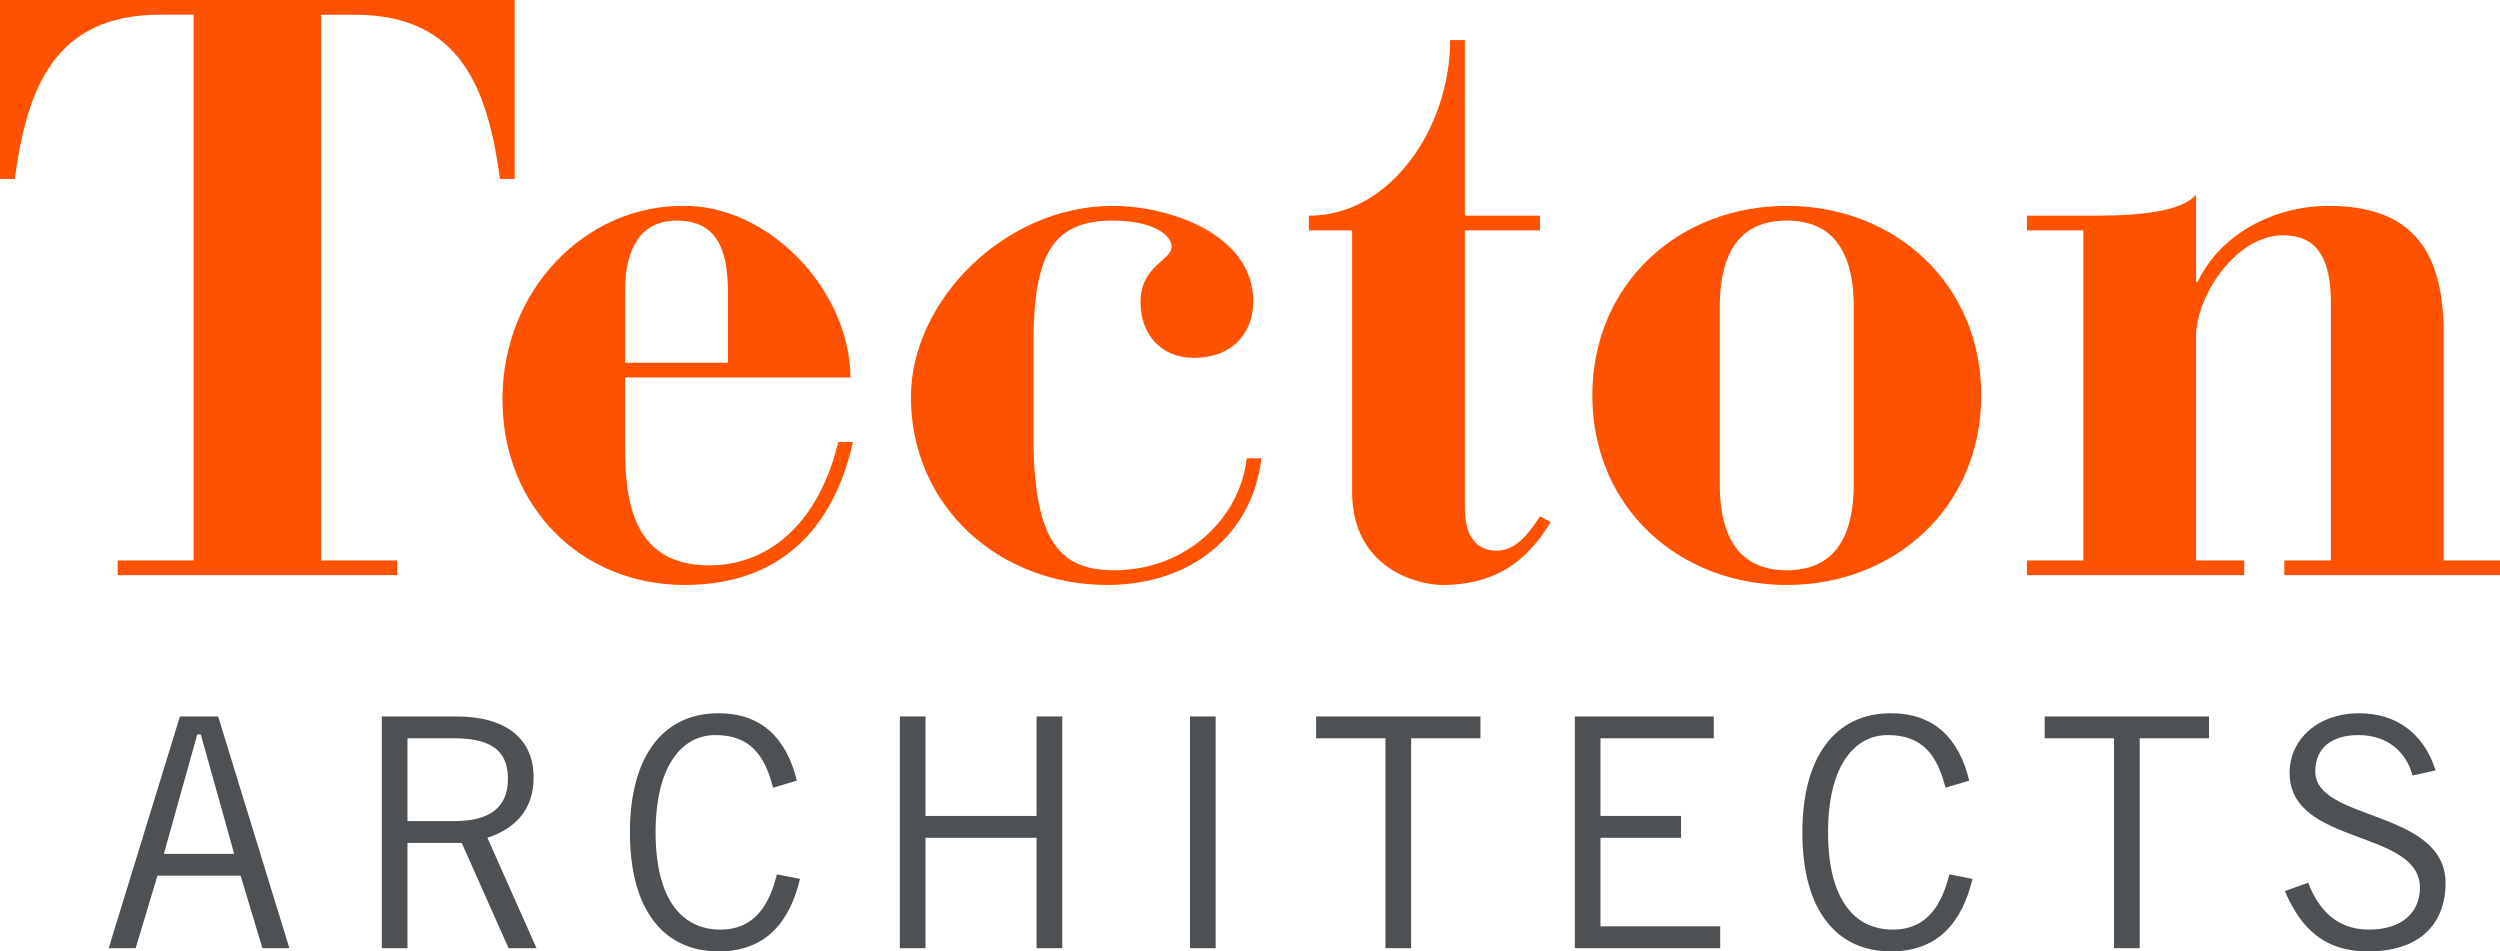<!-- Generator: Adobe Illustrator 19.1.0, SVG Export Plug-In  -->
<svg version="1.1"
	 xmlns="http://www.w3.org/2000/svg" xmlns:xlink="http://www.w3.org/1999/xlink" xmlns:a="http://ns.adobe.com/AdobeSVGViewerExtensions/3.0/"
	 x="0px" y="0px" width="167.345px" height="63.685px" viewBox="0 0 167.345 63.685"
	 style="enable-background:new 0 0 167.345 63.685;" xml:space="preserve">
<style type="text/css">
	.st0{fill:#FF5200;}
	.st1{fill:#4E5154;}
</style>
<defs>
</defs>
<g>
	<path class="st0" d="M7.875,37.516h5.086V0.984h-2.242c-7.109,0-8.914,4.977-9.734,10.992H0V0h34.453v11.977h-0.984
		c-0.82-6.016-2.625-10.992-9.734-10.992h-2.242v36.531h5.086V38.5H7.875V37.516z"/>
	<path class="st0" d="M41.836,25.266v4.594c0,3.719,0.547,7.984,5.633,7.984c4.266,0,7.438-3.172,8.641-8.258h0.984
		c-1.203,5.414-4.539,9.57-11.266,9.57c-7,0-12.195-5.305-12.195-12.414c0-7.383,5.578-12.961,12.031-12.961
		c5.742-0.109,11.211,5.578,11.266,11.484H41.836z M48.727,24.281v-4.703c0-3.008-0.82-4.812-3.445-4.812
		c-1.859,0-3.445,1.148-3.445,4.812v4.703H48.727z"/>
	<path class="st0" d="M74.485,13.781c3.719,0,9.407,1.859,9.407,6.399c0,1.969-1.258,3.773-3.993,3.773
		c-2.242,0-3.555-1.641-3.555-3.719c0-2.461,2.078-2.789,2.078-3.719c0-0.875-1.422-1.75-3.938-1.75
		c-3.992,0-5.305,2.242-5.305,8.203v6.234c0,7.274,1.914,8.969,5.414,8.969c4.812,0,8.422-3.5,8.86-7.492h0.984
		c-0.602,5.086-4.649,8.476-10.336,8.476c-7.219,0-13.125-5.25-13.125-12.578C60.977,20.125,67.266,13.781,74.485,13.781z"/>
	<path class="st0" d="M87.61,15.422v-0.984c5.523,0,9.461-5.961,9.461-11.758h0.984v11.758h5.031v0.984h-5.031v18.594
		c0,1.805,0.711,2.844,2.133,2.844c1.367,0,2.242-1.312,2.898-2.297l0.711,0.383c-1.695,2.844-3.937,4.211-7.273,4.211
		c-1.531,0-6.016-1.039-6.016-6.234v-17.5H87.61z"/>
	<path class="st0" d="M119.603,13.781c7.219,0,13.016,5.195,13.016,12.688c0,7.492-5.797,12.688-13.016,12.688
		c-7.219,0-13.016-5.195-13.016-12.688C106.587,18.977,112.384,13.781,119.603,13.781z M115.118,32.375
		c0,4.102,1.695,5.797,4.484,5.797c2.789,0,4.484-1.695,4.484-5.797V20.562c0-4.102-1.695-5.797-4.484-5.797
		c-2.789,0-4.484,1.695-4.484,5.797V32.375z"/>
	<path class="st0" d="M135.681,37.516h3.773V15.422h-3.773v-0.984h3.883c2.242,0,6.289,0,7.438-1.422v5.852h0.109
		c1.476-3.172,5.086-5.086,8.75-5.086c5.195,0,7.711,2.57,7.711,8.477v15.258h3.773V38.5h-14.438v-0.984h3.117V20.234
		c0-3.828-1.641-4.484-3.227-4.484c-3.062,0-5.797,3.992-5.797,6.781v14.984h3.227V38.5h-14.547V37.516z"/>
</g>
<g>
	<path class="st1" d="M7.275,63.47l4.77-15.512h2.557l4.769,15.512h-1.805l-1.461-4.855H10.54L9.08,63.47H7.275z M10.97,57.154
		h4.705l-2.234-7.992h-0.236L10.97,57.154z"/>
	<path class="st1" d="M25.558,63.47V47.958h4.984c3.352,0,5.178,1.504,5.178,4.082c0,2.191-1.268,3.438-3.094,4.039l3.287,7.391
		h-1.869l-3.137-7.047h-3.631v7.047H25.558z M27.277,54.962h3.115c2.363,0,3.609-0.881,3.609-2.836c0-2.084-1.418-2.707-3.631-2.707
		h-3.094V54.962z"/>
	<path class="st1" d="M53.552,58.83c-0.688,2.879-2.277,4.855-5.457,4.855c-3.48,0-5.93-2.535-5.93-7.971
		c0-5.049,2.191-7.971,5.93-7.971c2.879,0,4.555,1.676,5.242,4.512l-1.59,0.473c-0.559-2.191-1.547-3.523-3.867-3.523
		c-2.234,0-3.996,2.062-3.996,6.51c0,4.49,1.762,6.51,4.34,6.51c2.385,0,3.309-1.805,3.781-3.695L53.552,58.83z"/>
	<path class="st1" d="M71.105,47.958V63.47h-1.719V56.08h-7.434v7.391h-1.719V47.958h1.719v6.66h7.434v-6.66H71.105z"/>
	<path class="st1" d="M81.374,47.958V63.47h-1.719V47.958H81.374z"/>
	<path class="st1" d="M94.458,49.419V63.47h-1.719V49.419h-4.641v-1.461h11v1.461H94.458z"/>
	<path class="st1" d="M114.718,47.958v1.461h-7.584v5.199h5.393v1.461h-5.393v5.93h8.014v1.461h-9.732V47.958H114.718z"/>
	<path class="st1" d="M132.034,58.83c-0.688,2.879-2.277,4.855-5.457,4.855c-3.48,0-5.93-2.535-5.93-7.971
		c0-5.049,2.191-7.971,5.93-7.971c2.879,0,4.555,1.676,5.242,4.512l-1.59,0.473c-0.559-2.191-1.547-3.523-3.867-3.523
		c-2.234,0-3.996,2.062-3.996,6.51c0,4.49,1.762,6.51,4.34,6.51c2.385,0,3.309-1.805,3.781-3.695L132.034,58.83z"/>
	<path class="st1" d="M143.228,49.419V63.47h-1.719V49.419h-4.641v-1.461h11v1.461H143.228z"/>
	<path class="st1" d="M161.489,51.912c-0.387-1.504-1.611-2.707-3.609-2.707c-1.805,0-2.879,0.859-2.9,2.406
		c-0.043,3.395,8.723,2.535,8.723,7.52c0,2.256-1.268,4.555-5.221,4.555c-3.395,0-4.727-2.191-5.543-4.039l1.568-0.559
		c0.623,1.633,1.783,3.137,4.061,3.137c2.277,0,3.416-1.203,3.416-2.793c0-3.953-8.723-2.793-8.723-7.691
		c0-2.234,1.869-3.996,4.662-3.996c2.406,0,4.297,1.268,5.113,3.824L161.489,51.912z"/>
</g>
</svg>